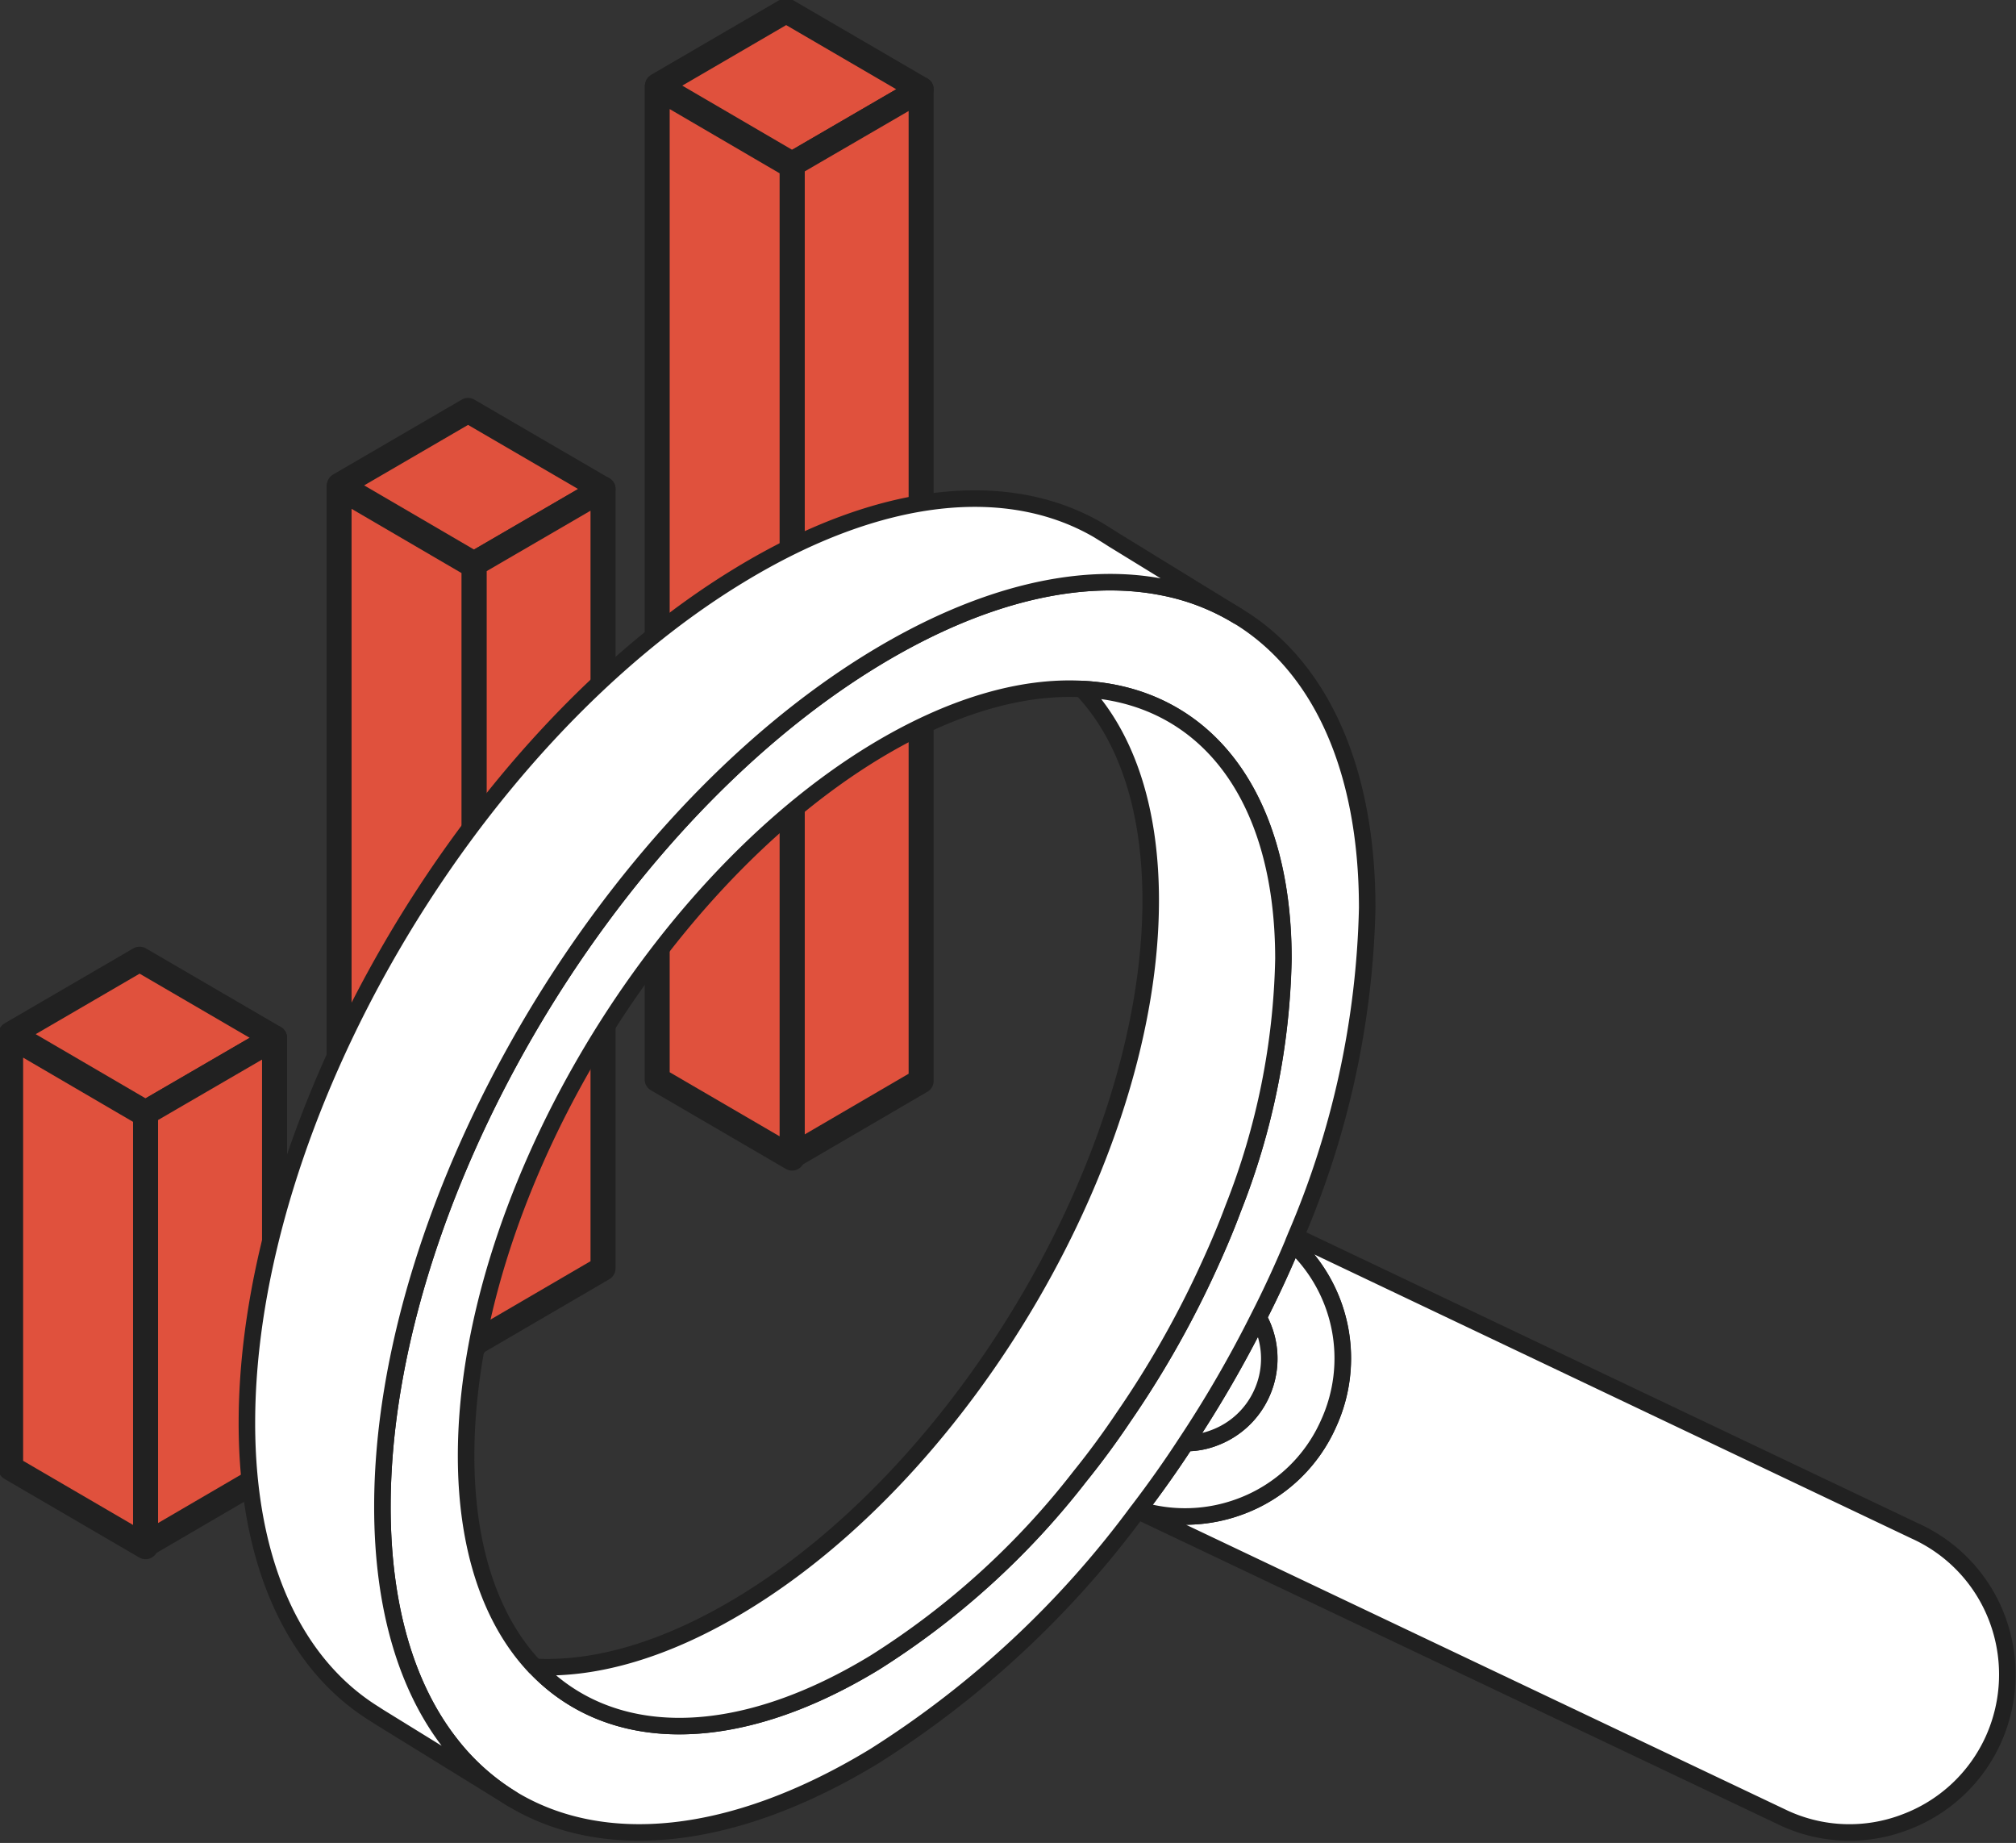 <svg xmlns="http://www.w3.org/2000/svg" xmlns:xlink="http://www.w3.org/1999/xlink" width="107.102" height="97.887" viewBox="0 0 107.102 97.887"><rect x="0" y="0" width="107.102" height="97.887" fill="#333333" stroke="none"/><defs><clipPath id="a"><rect width="107.01" height="97.706" fill="none"></rect></clipPath></defs><path d="M.682,64.045l7.154,4.178L14.69,64.24,7.521,60.062Z" transform="translate(-0.104 -9.116)" fill="#e0513d"></path><g transform="translate(0 0)"><g clip-path="url(#a)"><path d="M.682,64.045l7.154,4.178L14.69,64.24,7.521,60.063Z" transform="translate(-0.104 -9.116)" fill="none" stroke="#212121" stroke-linejoin="round" stroke-width="1.329"></path></g></g><path d="M9.116,68.971V91.917l6.854-4V64.988Z" transform="translate(-1.384 -9.863)" fill="#e0513d"></path><path d="M9.116,68.971V91.917l6.854-4V64.988Z" transform="translate(-1.384 -9.863)" fill="none" stroke="#212121" stroke-linejoin="round" stroke-width="1.329"></path><path d="M.665,64.873V87.819L7.833,92V69.051L.68,64.873Z" transform="translate(-0.101 -9.846)" fill="#e0513d"></path><g transform="translate(0 0)"><g clip-path="url(#a)"><path d="M.665,64.873V87.819L7.834,92V69.051L.68,64.873Z" transform="translate(-0.101 -9.846)" fill="none" stroke="#212121" stroke-linejoin="round" stroke-width="1.329"></path></g></g><path d="M41.178,4.648l7.154,4.178,6.854-3.983L48.016.665Z" transform="translate(-6.25 -0.101)" fill="#e0513d"></path><g transform="translate(0 0)"><g clip-path="url(#a)"><path d="M41.178,4.648l7.154,4.178,6.854-3.983L48.016.665Z" transform="translate(-6.25 -0.101)" fill="none" stroke="#212121" stroke-linejoin="round" stroke-width="1.329"></path></g></g><path d="M49.612,9.574V62.263l6.854-4V5.591Z" transform="translate(-7.53 -0.849)" fill="#e0513d"></path><path d="M49.612,9.574V62.263l6.854-4V5.591Z" transform="translate(-7.53 -0.849)" fill="none" stroke="#212121" stroke-linejoin="round" stroke-width="1.329"></path><path d="M41.16,5.476V58.165l7.169,4.178V9.654L41.175,5.476Z" transform="translate(-6.247 -0.831)" fill="#e0513d"></path><path d="M41.16,5.476V58.165l7.169,4.178V9.654L41.175,5.476Z" transform="translate(-6.247 -0.831)" fill="none" stroke="#212121" stroke-linejoin="round" stroke-width="1.329"></path><path d="M21.254,29.68l7.154,4.178,6.854-3.983L28.092,25.7Z" transform="translate(-3.226 -3.9)" fill="#e0513d"></path><path d="M21.254,29.68l7.154,4.178,6.854-3.983L28.092,25.7Z" transform="translate(-3.226 -3.9)" fill="none" stroke="#212121" stroke-linejoin="round" stroke-width="1.329"></path><path d="M29.688,34.606V76.019l6.854-4v-41.4Z" transform="translate(-4.506 -4.648)" fill="#e0513d"></path><path d="M29.688,34.606V76.019l6.854-4v-41.4Z" transform="translate(-4.506 -4.648)" fill="none" stroke="#212121" stroke-linejoin="round" stroke-width="1.329"></path><path d="M21.236,30.508V71.921L28.405,76.1V34.686l-7.154-4.178Z" transform="translate(-3.223 -4.63)" fill="#e0513d"></path><path d="M21.236,30.508V71.921L28.405,76.1V34.686l-7.154-4.178Z" transform="translate(-3.223 -4.63)" fill="none" stroke="#212121" stroke-linejoin="round" stroke-width="1.329"></path><path d="M116.708,104.166a8.347,8.347,0,0,1-4.689,4.373,8.255,8.255,0,0,1-6.4-.21L71.259,92.007a.261.261,0,0,0,.06-.075,8.384,8.384,0,0,0,5.4-.165,8.251,8.251,0,0,0,4.674-4.389A8.323,8.323,0,0,0,79.5,77.8c.045-.136.105-.256.15-.376l32.9,15.646a8.32,8.32,0,0,1,4.373,4.674,8.427,8.427,0,0,1-.21,6.418" transform="translate(-10.815 -11.752)" fill="#fff"></path><path d="M116.708,104.166a8.347,8.347,0,0,1-4.689,4.373,8.255,8.255,0,0,1-6.4-.21L71.259,92.007a.261.261,0,0,0,.06-.075,8.384,8.384,0,0,0,5.4-.165,8.251,8.251,0,0,0,4.674-4.389A8.323,8.323,0,0,0,79.5,77.8c.045-.136.105-.256.15-.376l32.9,15.646a8.32,8.32,0,0,1,4.373,4.674A8.427,8.427,0,0,1,116.708,104.166Z" transform="translate(-10.815 -11.752)" fill="none" stroke="#212121" stroke-linejoin="round" stroke-width="0.878"></path><path d="M81.4,87.445a8.254,8.254,0,0,1-4.674,4.389,8.389,8.389,0,0,1-5.4.165c.871-1.143,1.713-2.33,2.495-3.532a4.128,4.128,0,0,0,1.533-.286,4.49,4.49,0,0,0,2.33-6.387c.661-1.293,1.262-2.6,1.819-3.923A8.324,8.324,0,0,1,81.4,87.445" transform="translate(-10.826 -11.819)" fill="#fff"></path><path d="M81.4,87.445a8.254,8.254,0,0,1-4.674,4.389,8.389,8.389,0,0,1-5.4.165c.871-1.143,1.713-2.33,2.495-3.532a4.128,4.128,0,0,0,1.533-.286,4.49,4.49,0,0,0,2.33-6.387c.661-1.293,1.262-2.6,1.819-3.923A8.324,8.324,0,0,1,81.4,87.445Z" transform="translate(-10.826 -11.819)" fill="none" stroke="#212121" stroke-linejoin="round" stroke-width="0.878"></path><path d="M78.3,86.539A4.475,4.475,0,0,1,75.8,88.883a4.147,4.147,0,0,1-1.534.286A62.978,62.978,0,0,0,78.134,82.5a4.611,4.611,0,0,1,.286.616,4.458,4.458,0,0,1-.12,3.427" transform="translate(-11.272 -12.521)" fill="#fff"></path><path d="M78.3,86.539A4.475,4.475,0,0,1,75.8,88.883a4.147,4.147,0,0,1-1.534.286A62.978,62.978,0,0,0,78.134,82.5a4.611,4.611,0,0,1,.286.616A4.458,4.458,0,0,1,78.3,86.539Z" transform="translate(-11.272 -12.521)" fill="none" stroke="#212121" stroke-linejoin="round" stroke-width="0.878"></path><path d="M69.58,38.37l-.2-.12a12.048,12.048,0,0,0-3.923-1.517c-4.313-.872-9.619.3-15.36,3.787C35.658,49.3,23.95,69.466,23.95,85.562c0,5.411,1.323,9.664,3.623,12.594a12.174,12.174,0,0,0,3.246,2.916c4.779,2.9,11.648,2.374,19.283-2.27A51.634,51.634,0,0,0,64.079,85.788a.274.274,0,0,0,.06-.075c.871-1.143,1.713-2.33,2.495-3.532A63.122,63.122,0,0,0,70.5,75.508c.661-1.293,1.262-2.6,1.819-3.923.045-.135.105-.255.15-.376a46.794,46.794,0,0,0,3.8-17.449c0-7.469-2.525-12.76-6.688-15.39m-.436,31.351c-.451,1.217-.977,2.42-1.533,3.607a52.389,52.389,0,0,1-4.268,7.44c-.737,1.1-1.518,2.165-2.344,3.187a42.342,42.342,0,0,1-10.9,9.889c-7.515,4.569-14.142,4.344-18.036.226h-.014c-2.3-2.434-3.652-6.237-3.652-11.212,0-13.361,9.724-30.088,21.7-37.378,4.012-2.434,7.77-3.517,11-3.351,6.4.3,10.716,5.456,10.716,14.338a38.032,38.032,0,0,1-2.675,13.256" transform="translate(-3.635 -5.533)" fill="#fff"></path><path d="M69.58,38.37l-.2-.12a12.048,12.048,0,0,0-3.923-1.517c-4.313-.872-9.619.3-15.36,3.787C35.658,49.3,23.95,69.466,23.95,85.562c0,5.411,1.323,9.664,3.623,12.594a12.174,12.174,0,0,0,3.246,2.916c4.779,2.9,11.648,2.374,19.283-2.27A51.634,51.634,0,0,0,64.079,85.788a.274.274,0,0,0,.06-.075c.871-1.143,1.713-2.33,2.495-3.532A63.122,63.122,0,0,0,70.5,75.508c.661-1.293,1.262-2.6,1.819-3.923.045-.135.105-.255.15-.376a46.794,46.794,0,0,0,3.8-17.449C76.268,46.291,73.743,41,69.58,38.37Zm-.436,31.351c-.451,1.217-.977,2.42-1.533,3.607a52.389,52.389,0,0,1-4.268,7.44c-.737,1.1-1.518,2.165-2.344,3.187a42.342,42.342,0,0,1-10.9,9.889c-7.515,4.569-14.142,4.344-18.036.226h-.014c-2.3-2.434-3.652-6.237-3.652-11.212,0-13.361,9.724-30.088,21.7-37.378,4.012-2.434,7.77-3.517,11-3.351,6.4.3,10.716,5.456,10.716,14.338A38.032,38.032,0,0,1,69.144,69.722Z" transform="translate(-3.635 -5.533)" fill="none" stroke="#212121" stroke-linejoin="round" stroke-width="0.878"></path><path d="M73.271,57.482A38.031,38.031,0,0,1,70.6,70.738c-.45,1.217-.977,2.419-1.533,3.607a52.389,52.389,0,0,1-4.268,7.44c-.736,1.1-1.518,2.164-2.344,3.186a42.33,42.33,0,0,1-10.9,9.889c-7.515,4.569-14.142,4.344-18.036.226,3.232.165,6.989-.917,11-3.351,11.994-7.274,21.7-24,21.7-37.364,0-4.989-1.353-8.792-3.667-11.226,6.4.3,10.716,5.455,10.716,14.338" transform="translate(-5.087 -6.548)" fill="#fff"></path><path d="M73.271,57.482A38.031,38.031,0,0,1,70.6,70.738c-.45,1.217-.977,2.419-1.533,3.607a52.389,52.389,0,0,1-4.268,7.44c-.736,1.1-1.518,2.164-2.344,3.186a42.33,42.33,0,0,1-10.9,9.889c-7.515,4.569-14.142,4.344-18.036.226,3.232.165,6.989-.917,11-3.351,11.994-7.274,21.7-24,21.7-37.364,0-4.989-1.353-8.792-3.667-11.226C68.958,43.444,73.271,48.6,73.271,57.482Z" transform="translate(-5.087 -6.548)" fill="none" stroke="#212121" stroke-linejoin="round" stroke-width="0.878"></path><path d="M68.1,37.456a12.061,12.061,0,0,0-3.923-1.518c-4.313-.871-9.618.3-15.36,3.788C34.371,48.5,22.663,68.672,22.663,84.769c0,5.411,1.322,9.664,3.622,12.594a12.169,12.169,0,0,0,3.246,2.915l-7.064-4.358-.255-.165c-4.193-2.615-6.748-7.92-6.748-15.435,0-16.1,11.707-36.251,26.166-45.027,7.53-4.585,14.308-5.171,19.072-2.39l.556.346.21.135Z" transform="translate(-2.347 -4.739)" fill="#fff"></path><path d="M68.1,37.456a12.061,12.061,0,0,0-3.923-1.518c-4.313-.871-9.618.3-15.36,3.788C34.371,48.5,22.663,68.672,22.663,84.769c0,5.411,1.322,9.664,3.622,12.594a12.169,12.169,0,0,0,3.246,2.915l-7.064-4.358-.255-.165c-4.193-2.615-6.748-7.92-6.748-15.435,0-16.1,11.707-36.251,26.166-45.027,7.53-4.585,14.308-5.171,19.072-2.39l.556.346.21.135Z" transform="translate(-2.347 -4.739)" fill="none" stroke="#212121" stroke-linejoin="round" stroke-width="0.878"></path><rect width="107.01" height="97.706" fill="none"></rect></svg>